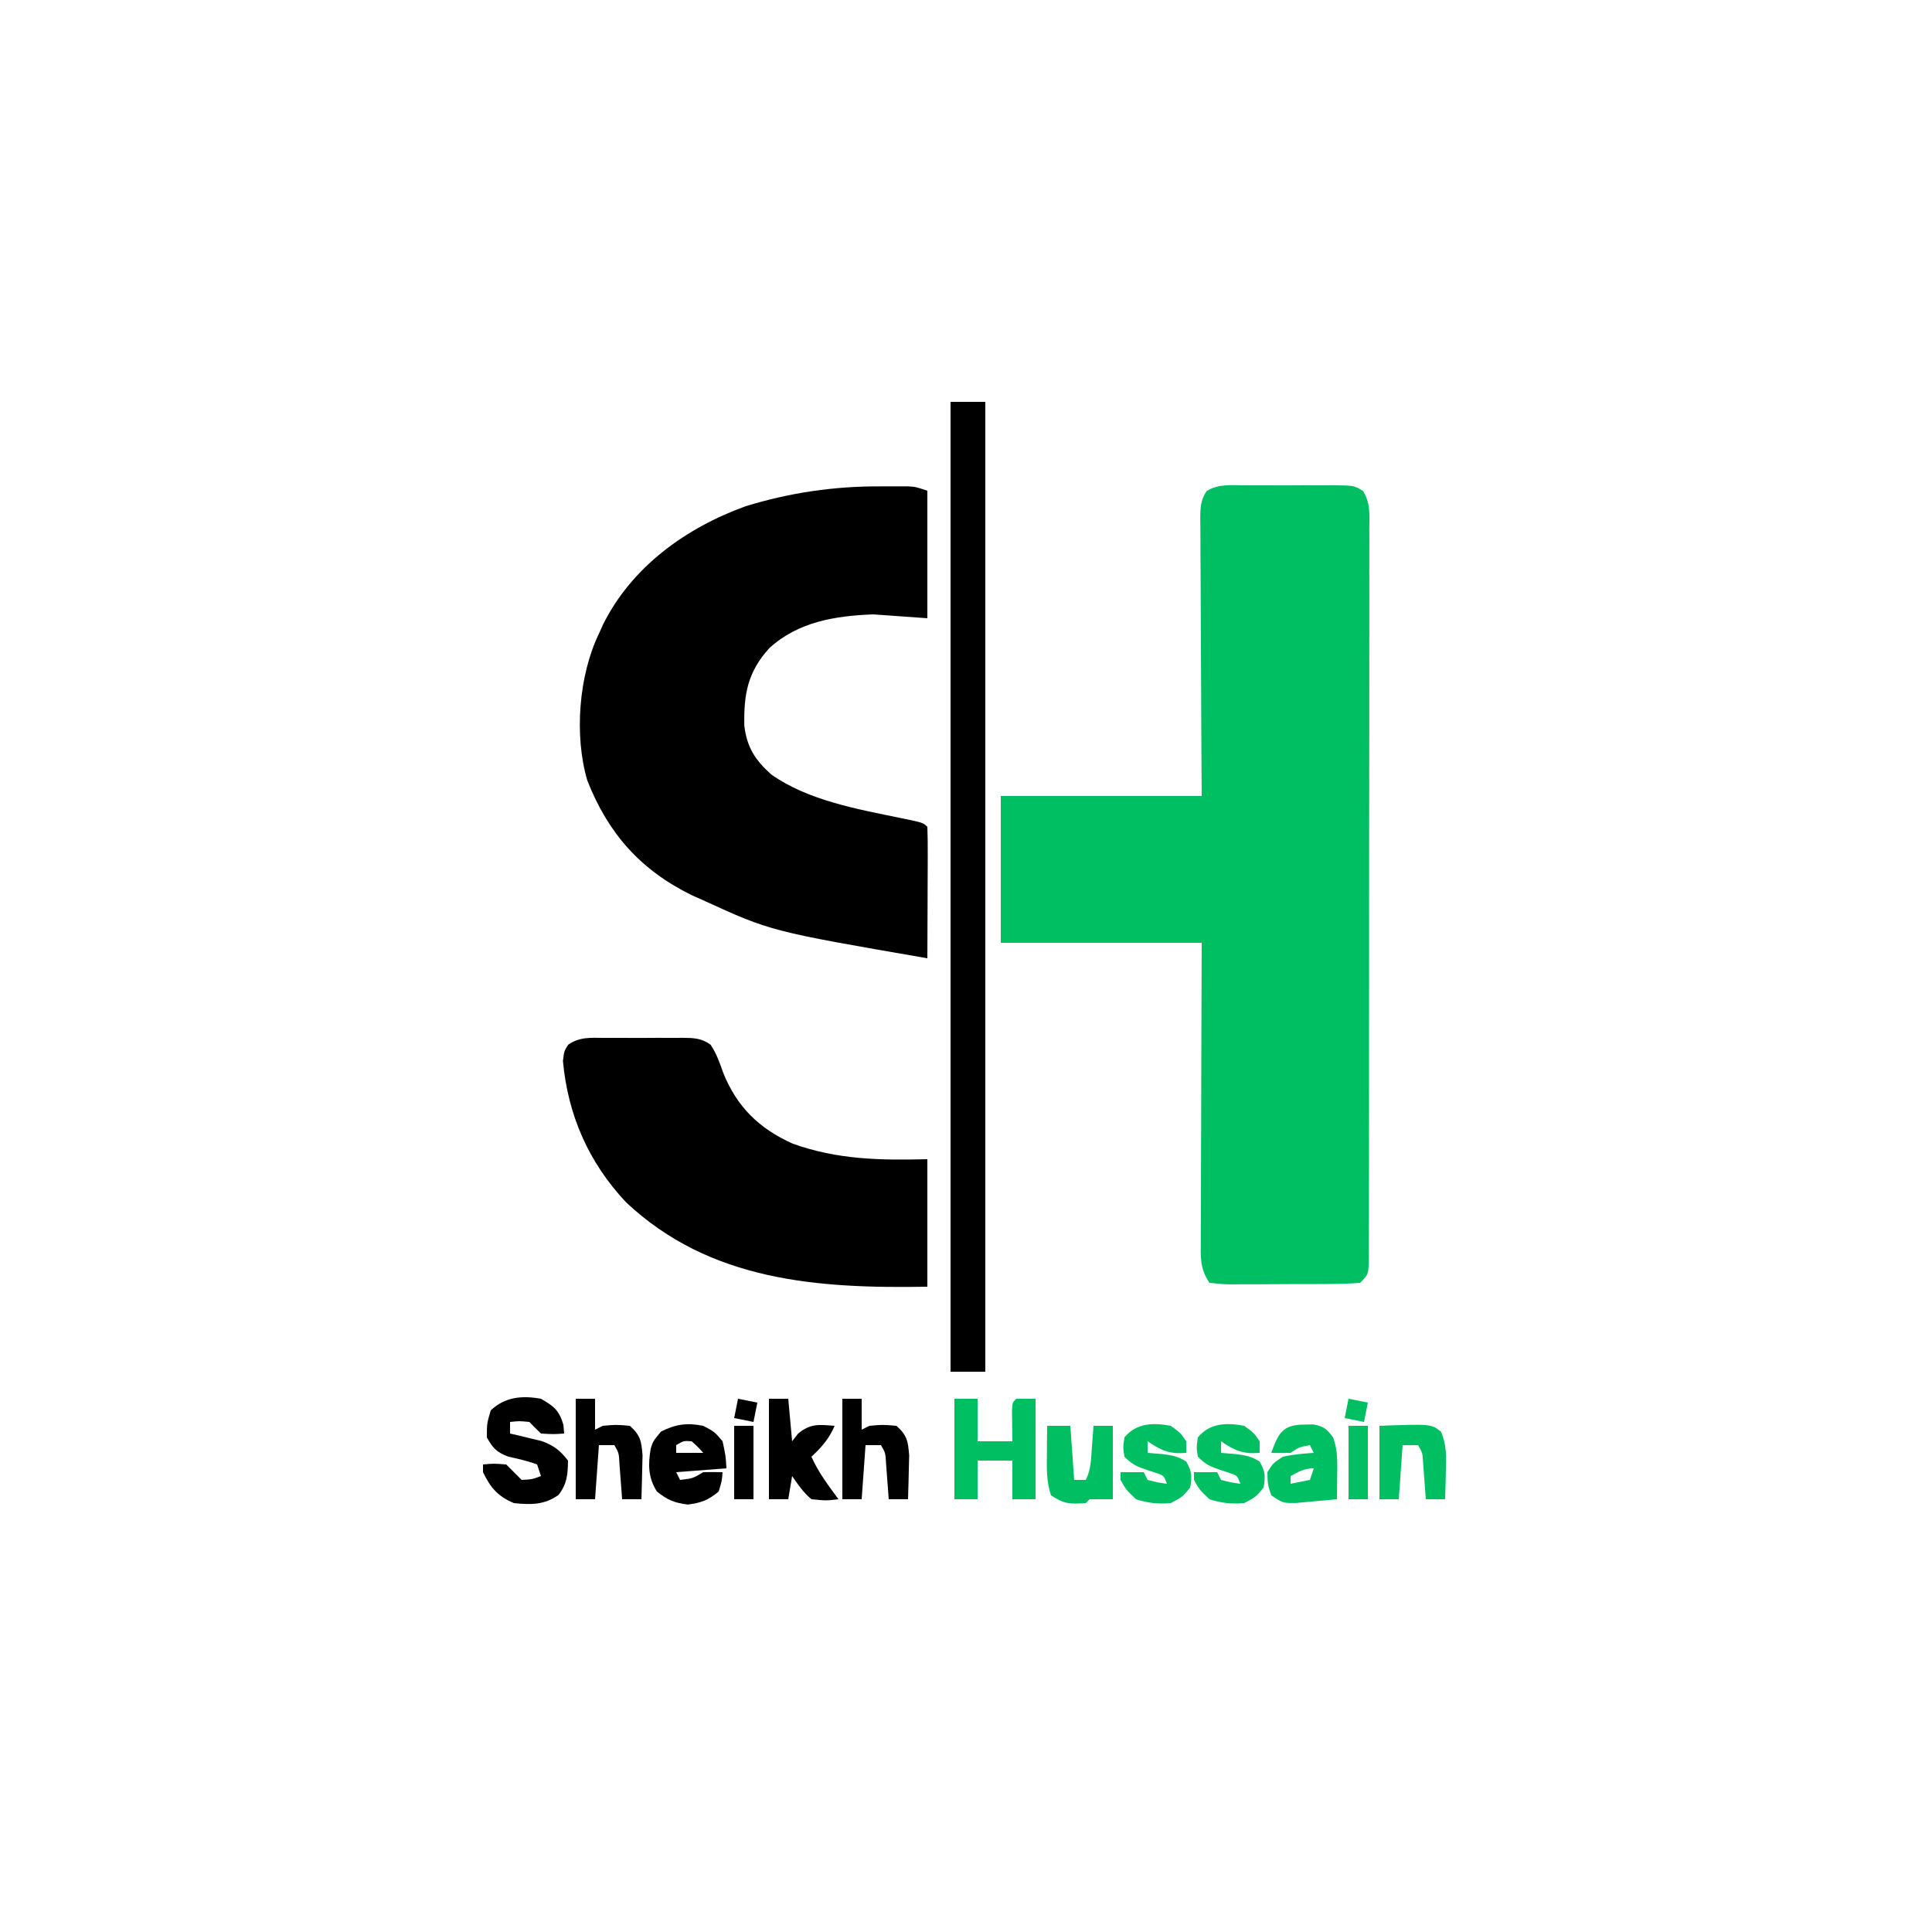 <?xml version="1.0" encoding="UTF-8"?>
<svg version="1.1" xmlns="http://www.w3.org/2000/svg" width="500" height="500">
<path d="M0 0 C0.81 -0.003 1.62 -0.006 2.454 -0.009 C4.166 -0.011 5.877 -0.005 7.588 0.007 C10.209 0.023 12.828 0.007 15.449 -0.012 C17.112 -0.01 18.775 -0.006 20.438 0 C21.222 -0.006 22.006 -0.012 22.815 -0.018 C28.14 0.05 28.14 0.05 30.426 1.424 C32.46 4.531 32.127 7.784 32.093 11.376 C32.097 12.198 32.101 13.02 32.105 13.867 C32.115 16.631 32.103 19.395 32.091 22.158 C32.093 24.136 32.097 26.113 32.102 28.091 C32.112 33.469 32.102 38.847 32.089 44.225 C32.078 49.844 32.082 55.463 32.084 61.082 C32.084 70.518 32.073 79.955 32.055 89.391 C32.034 100.314 32.03 111.237 32.036 122.16 C32.042 132.652 32.037 143.145 32.025 153.637 C32.021 158.109 32.02 162.582 32.022 167.054 C32.024 172.316 32.016 177.578 32 182.84 C31.996 184.776 31.995 186.712 31.998 188.648 C32.001 191.281 31.992 193.914 31.979 196.547 C31.985 197.709 31.985 197.709 31.991 198.893 C31.947 204.17 31.947 204.17 29.719 206.398 C26.801 206.611 23.981 206.702 21.062 206.699 C19.775 206.706 19.775 206.706 18.462 206.712 C16.647 206.718 14.831 206.718 13.015 206.714 C10.23 206.711 7.445 206.734 4.66 206.76 C2.898 206.762 1.137 206.763 -0.625 206.762 C-1.461 206.771 -2.298 206.78 -3.16 206.79 C-5.506 206.771 -5.506 206.771 -9.281 206.398 C-11.803 202.616 -11.548 199.634 -11.508 195.255 C-11.509 194.426 -11.509 193.596 -11.509 192.742 C-11.508 189.998 -11.492 187.255 -11.477 184.512 C-11.473 182.61 -11.47 180.709 -11.468 178.807 C-11.46 173.801 -11.441 168.796 -11.419 163.79 C-11.395 157.784 -11.385 151.779 -11.374 145.773 C-11.354 136.648 -11.316 127.523 -11.281 118.398 C-28.441 118.398 -45.601 118.398 -63.281 118.398 C-63.281 105.858 -63.281 93.318 -63.281 80.398 C-46.121 80.398 -28.961 80.398 -11.281 80.398 C-11.316 74.875 -11.351 69.351 -11.387 63.66 C-11.402 60.165 -11.416 56.669 -11.428 53.174 C-11.446 47.623 -11.467 42.073 -11.508 36.523 C-11.54 32.049 -11.558 27.575 -11.566 23.101 C-11.571 21.393 -11.582 19.684 -11.598 17.976 C-11.62 15.586 -11.623 13.197 -11.622 10.807 C-11.633 10.098 -11.643 9.389 -11.655 8.658 C-11.637 5.82 -11.587 3.858 -9.991 1.46 C-6.958 -0.423 -3.463 -0.027 0 0 Z " fill="#00BF63" transform="translate(322.281,125.602)"/>
<path d="M0 0 C0.845 -0.004 1.69 -0.008 2.561 -0.012 C3.778 -0.01 3.778 -0.01 5.02 -0.008 C5.749 -0.007 6.478 -0.006 7.23 -0.004 C9.188 0.125 9.188 0.125 12.188 1.125 C12.188 12.015 12.188 22.905 12.188 34.125 C5.258 33.63 5.258 33.63 -1.812 33.125 C-11.616 33.499 -21.222 35.025 -28.684 41.832 C-34.284 47.997 -35.342 53.662 -35.184 61.895 C-34.542 67.482 -32.364 70.844 -28.227 74.543 C-18.713 81.294 -5.772 83.554 5.46 85.869 C11.097 87.035 11.097 87.035 12.188 88.125 C12.276 90.646 12.303 93.139 12.285 95.66 C12.284 96.413 12.282 97.167 12.281 97.943 C12.275 100.358 12.263 102.773 12.25 105.188 C12.245 106.821 12.24 108.454 12.236 110.088 C12.225 114.1 12.208 118.113 12.188 122.125 C-28.332 115.13 -28.332 115.13 -45.812 107.125 C-47.282 106.471 -47.282 106.471 -48.781 105.805 C-62.117 99.249 -70.437 89.78 -75.812 76.125 C-79.255 64.499 -78.025 48.91 -72.812 38.125 C-72.287 36.955 -72.287 36.955 -71.75 35.762 C-64.287 20.759 -50.239 10.71 -34.812 5.125 C-23.381 1.623 -11.942 -0.056 0 0 Z " fill="#000000" transform="translate(227.812,125.875)"/>
<path d="M0 0 C0.721 -0.003 1.442 -0.006 2.185 -0.009 C3.708 -0.011 5.231 -0.005 6.754 0.007 C9.086 0.023 11.415 0.007 13.746 -0.012 C15.227 -0.01 16.707 -0.006 18.188 0 C18.884 -0.006 19.581 -0.012 20.299 -0.018 C23.169 0.023 25.116 0.055 27.488 1.759 C29.043 4.064 29.853 6.468 30.781 9.086 C34.367 17.921 40.037 23.45 48.719 27.367 C60.341 31.536 71.423 31.7 83.594 31.398 C83.594 42.288 83.594 53.178 83.594 64.398 C55.305 64.889 27.385 63.02 5.621 42.555 C-4.073 32.244 -9.445 19.971 -10.719 5.961 C-10.406 3.398 -10.406 3.398 -9.35 1.763 C-6.42 -0.294 -3.452 -0.03 0 0 Z " fill="#000000" transform="translate(156.406,268.602)"/>
<path d="M0 0 C2.97 0 5.94 0 9 0 C9 82.83 9 165.66 9 251 C6.03 251 3.06 251 0 251 C0 168.17 0 85.34 0 0 Z " fill="#000000" transform="translate(246,104)"/>
<path d="M0 0 C3.382 1.943 4.703 2.994 5.812 6.75 C5.874 7.492 5.936 8.235 6 9 C3.188 9.188 3.188 9.188 0 9 C-1.02 8.021 -2.021 7.021 -3 6 C-5.626 5.749 -5.626 5.749 -8 6 C-8 6.99 -8 7.98 -8 9 C-7.252 9.17 -6.505 9.34 -5.734 9.516 C-4.75 9.758 -3.765 10 -2.75 10.25 C-1.288 10.598 -1.288 10.598 0.203 10.953 C3.378 12.142 4.931 13.329 7 16 C6.937 19.591 6.779 21.985 4.562 24.875 C0.926 27.494 -2.66 27.459 -7 27 C-11.189 25.231 -13.021 23.062 -15 19 C-15 18.34 -15 17.68 -15 17 C-12.25 16.75 -12.25 16.75 -9 17 C-7.667 18.333 -6.333 19.667 -5 21 C-2.293 20.86 -2.293 20.86 0 20 C-0.33 19.01 -0.66 18.02 -1 17 C-3.483 16.079 -5.976 15.539 -8.555 14.941 C-11.505 13.805 -12.477 12.744 -14 10 C-14 6.438 -14 6.438 -13 3 C-9.28 -0.494 -4.875 -0.886 0 0 Z " fill="#000000" transform="translate(140,362)"/>
<path d="M0 0 C1.98 0 3.96 0 6 0 C6 3.63 6 7.26 6 11 C8.97 11 11.94 11 15 11 C14.988 10.29 14.977 9.579 14.965 8.848 C14.951 7.469 14.951 7.469 14.938 6.062 C14.926 5.146 14.914 4.229 14.902 3.285 C15 1 15 1 16 0 C17.65 0 19.3 0 21 0 C21 8.58 21 17.16 21 26 C19.02 26 17.04 26 15 26 C15 22.7 15 19.4 15 16 C12.03 16 9.06 16 6 16 C6 19.3 6 22.6 6 26 C4.02 26 2.04 26 0 26 C0 17.42 0 8.84 0 0 Z " fill="#00BF63" transform="translate(247,362)"/>
<path d="M0 0 C2.938 1.562 2.938 1.562 5 4 C5.812 7.75 5.812 7.75 6 11 C-0.435 11.495 -0.435 11.495 -7 12 C-6.67 12.66 -6.34 13.32 -6 14 C-2.709 13.621 -2.709 13.621 0 12 C1.666 11.959 3.334 11.957 5 12 C4.812 14.312 4.812 14.312 4 17 C1.304 19.234 -0.526 19.941 -4 20.375 C-7.479 19.94 -9.272 19.197 -12 17 C-14.298 13.344 -14.283 10.016 -13.594 5.871 C-13 4 -13 4 -10.938 1.5 C-7.124 -0.448 -4.198 -0.823 0 0 Z M-7 5 C-7 5.66 -7 6.32 -7 7 C-4.69 7 -2.38 7 0 7 C-1.375 5.458 -1.375 5.458 -3 4 C-5.075 3.851 -5.075 3.851 -7 5 Z " fill="#000000" transform="translate(182,369)"/>
<path d="M0 0 C1.174 -0.025 1.174 -0.025 2.371 -0.051 C5.105 0.403 5.929 1.1 7.562 3.312 C8.838 6.666 8.664 10.009 8.625 13.562 C8.616 14.64 8.607 15.718 8.598 16.828 C8.586 17.648 8.574 18.468 8.562 19.312 C6.293 19.534 4.022 19.74 1.75 19.938 C-0.147 20.112 -0.147 20.112 -2.082 20.289 C-5.438 20.312 -5.438 20.312 -8.438 18.312 C-9.375 15.438 -9.375 15.438 -9.438 12.312 C-8 10 -8 10 -5.438 8.312 C-2.733 7.7 -0.222 7.498 2.562 7.312 C2.232 6.652 1.903 5.992 1.562 5.312 C-1.194 5.81 -1.194 5.81 -3.438 7.312 C-5.104 7.353 -6.771 7.355 -8.438 7.312 C-6.59 2.298 -5.582 0.027 0 0 Z M-3.438 13.312 C-3.438 13.973 -3.438 14.633 -3.438 15.312 C-1.788 14.982 -0.138 14.652 1.562 14.312 C1.893 13.322 2.223 12.332 2.562 11.312 C0.1 11.312 -1.29 12.167 -3.438 13.312 Z " fill="#00BF63" transform="translate(337.438,368.688)"/>
<path d="M0 0 C1.65 0 3.3 0 5 0 C5.33 3.63 5.66 7.26 6 11 C6.516 10.34 7.031 9.68 7.562 9 C10.8 6.344 12.926 6.687 17 7 C15.557 10.366 13.667 12.51 11 15 C12.779 19.044 15.395 22.461 18 26 C14.812 26.375 14.812 26.375 11 26 C8.86 24.188 7.61 22.342 6 20 C5.67 21.98 5.34 23.96 5 26 C3.35 26 1.7 26 0 26 C0 17.42 0 8.84 0 0 Z " fill="#000000" transform="translate(199,362)"/>
<path d="M0 0 C1.65 0 3.3 0 5 0 C5 2.64 5 5.28 5 8 C5.66 7.67 6.32 7.34 7 7 C10.438 6.688 10.438 6.688 14 7 C16.758 9.475 16.995 10.942 17.293 14.672 C17.273 16.032 17.238 17.391 17.188 18.75 C17.167 19.796 17.167 19.796 17.146 20.863 C17.111 22.576 17.057 24.288 17 26 C15.35 26 13.7 26 12 26 C11.939 25.157 11.879 24.314 11.816 23.445 C11.733 22.35 11.649 21.254 11.562 20.125 C11.481 19.034 11.4 17.944 11.316 16.82 C11.17 14.053 11.17 14.053 10 12 C8.68 12 7.36 12 6 12 C5.67 16.62 5.34 21.24 5 26 C3.35 26 1.7 26 0 26 C0 17.42 0 8.84 0 0 Z " fill="#000000" transform="translate(218,362)"/>
<path d="M0 0 C1.65 0 3.3 0 5 0 C5 2.64 5 5.28 5 8 C5.66 7.67 6.32 7.34 7 7 C10.438 6.688 10.438 6.688 14 7 C16.758 9.475 16.995 10.942 17.293 14.672 C17.273 16.032 17.238 17.391 17.188 18.75 C17.167 19.796 17.167 19.796 17.146 20.863 C17.111 22.576 17.057 24.288 17 26 C15.35 26 13.7 26 12 26 C11.939 25.157 11.879 24.314 11.816 23.445 C11.733 22.35 11.649 21.254 11.562 20.125 C11.481 19.034 11.4 17.944 11.316 16.82 C11.17 14.053 11.17 14.053 10 12 C8.68 12 7.36 12 6 12 C5.67 16.62 5.34 21.24 5 26 C3.35 26 1.7 26 0 26 C0 17.42 0 8.84 0 0 Z " fill="#000000" transform="translate(149,362)"/>
<path d="M0 0 C2.5 1.812 2.5 1.812 4 4 C4 4.99 4 5.98 4 7 C-0.273 7.366 -2.488 6.408 -6 4 C-6 4.99 -6 5.98 -6 7 C-4.113 7.155 -4.113 7.155 -2.188 7.312 C0.365 7.642 1.798 7.874 4 9.25 C5.44 11.769 5.557 13.146 5 16 C3.062 18.375 3.062 18.375 0 20 C-3.195 20.29 -5.951 20.001 -9 19 C-11.562 16.562 -11.562 16.562 -13 14 C-13 13.34 -13 12.68 -13 12 C-11.02 12 -9.04 12 -7 12 C-6.67 12.66 -6.34 13.32 -6 14 C-3.473 14.656 -3.473 14.656 -1 15 C-1.804 12.861 -1.804 12.861 -3.777 12.219 C-4.49 11.982 -5.203 11.744 -5.938 11.5 C-8.705 10.576 -9.891 10.109 -12 8 C-12.375 5.562 -12.375 5.562 -12 3 C-8.887 -0.762 -4.542 -0.856 0 0 Z " fill="#00BF63" transform="translate(322,369)"/>
<path d="M0 0 C2.5 1.812 2.5 1.812 4 4 C4 4.99 4 5.98 4 7 C-0.273 7.366 -2.488 6.408 -6 4 C-6 4.99 -6 5.98 -6 7 C-4.113 7.155 -4.113 7.155 -2.188 7.312 C0.365 7.642 1.798 7.874 4 9.25 C5.44 11.769 5.557 13.146 5 16 C3.062 18.375 3.062 18.375 0 20 C-3.195 20.29 -5.951 20.001 -9 19 C-11.562 16.562 -11.562 16.562 -13 14 C-13 13.34 -13 12.68 -13 12 C-11.02 12 -9.04 12 -7 12 C-6.67 12.66 -6.34 13.32 -6 14 C-3.473 14.656 -3.473 14.656 -1 15 C-1.804 12.861 -1.804 12.861 -3.777 12.219 C-4.49 11.982 -5.203 11.744 -5.938 11.5 C-8.705 10.576 -9.891 10.109 -12 8 C-12.375 5.562 -12.375 5.562 -12 3 C-8.887 -0.762 -4.542 -0.856 0 0 Z " fill="#00BF63" transform="translate(303,369)"/>
<path d="M0 0 C1.98 0 3.96 0 6 0 C6.33 4.62 6.66 9.24 7 14 C7.99 14 8.98 14 10 14 C11.351 11.298 11.339 8.882 11.562 5.875 C11.646 4.779 11.73 3.684 11.816 2.555 C11.877 1.712 11.938 0.869 12 0 C13.65 0 15.3 0 17 0 C17 6.27 17 12.54 17 19 C15.02 19 13.04 19 11 19 C10.67 19.33 10.34 19.66 10 20 C5.968 20.263 4.441 20.294 1 18 C-0.206 14.381 -0.108 11.075 -0.062 7.312 C-0.058 6.611 -0.053 5.909 -0.049 5.186 C-0.037 3.457 -0.019 1.728 0 0 Z " fill="#00BF63" transform="translate(271,369)"/>
<path d="M0 0 C13.379 -0.491 13.379 -0.491 15.938 1.531 C17.405 4.94 17.322 8.114 17.188 11.75 C17.167 12.796 17.167 12.796 17.146 13.863 C17.111 15.576 17.057 17.288 17 19 C15.35 19 13.7 19 12 19 C11.939 18.157 11.879 17.314 11.816 16.445 C11.733 15.35 11.649 14.254 11.562 13.125 C11.481 12.034 11.4 10.944 11.316 9.82 C11.17 7.053 11.17 7.053 10 5 C8.68 5 7.36 5 6 5 C5.67 9.62 5.34 14.24 5 19 C3.35 19 1.7 19 0 19 C0 12.73 0 6.46 0 0 Z " fill="#00BF63" transform="translate(357,369)"/>
<path d="M0 0 C1.65 0 3.3 0 5 0 C5 6.27 5 12.54 5 19 C3.35 19 1.7 19 0 19 C0 12.73 0 6.46 0 0 Z " fill="#00BF63" transform="translate(349,369)"/>
<path d="M0 0 C1.65 0 3.3 0 5 0 C5 6.27 5 12.54 5 19 C3.35 19 1.7 19 0 19 C0 12.73 0 6.46 0 0 Z " fill="#000000" transform="translate(190,369)"/>
<path d="M0 0 C1.65 0.33 3.3 0.66 5 1 C4.67 2.65 4.34 4.3 4 6 C2.35 5.67 0.7 5.34 -1 5 C-0.67 3.35 -0.34 1.7 0 0 Z " fill="#00BF63" transform="translate(349,362)"/>
<path d="M0 0 C1.65 0.33 3.3 0.66 5 1 C4.67 2.65 4.34 4.3 4 6 C2.35 5.67 0.7 5.34 -1 5 C-0.67 3.35 -0.34 1.7 0 0 Z " fill="#000000" transform="translate(191,362)"/>
</svg>
